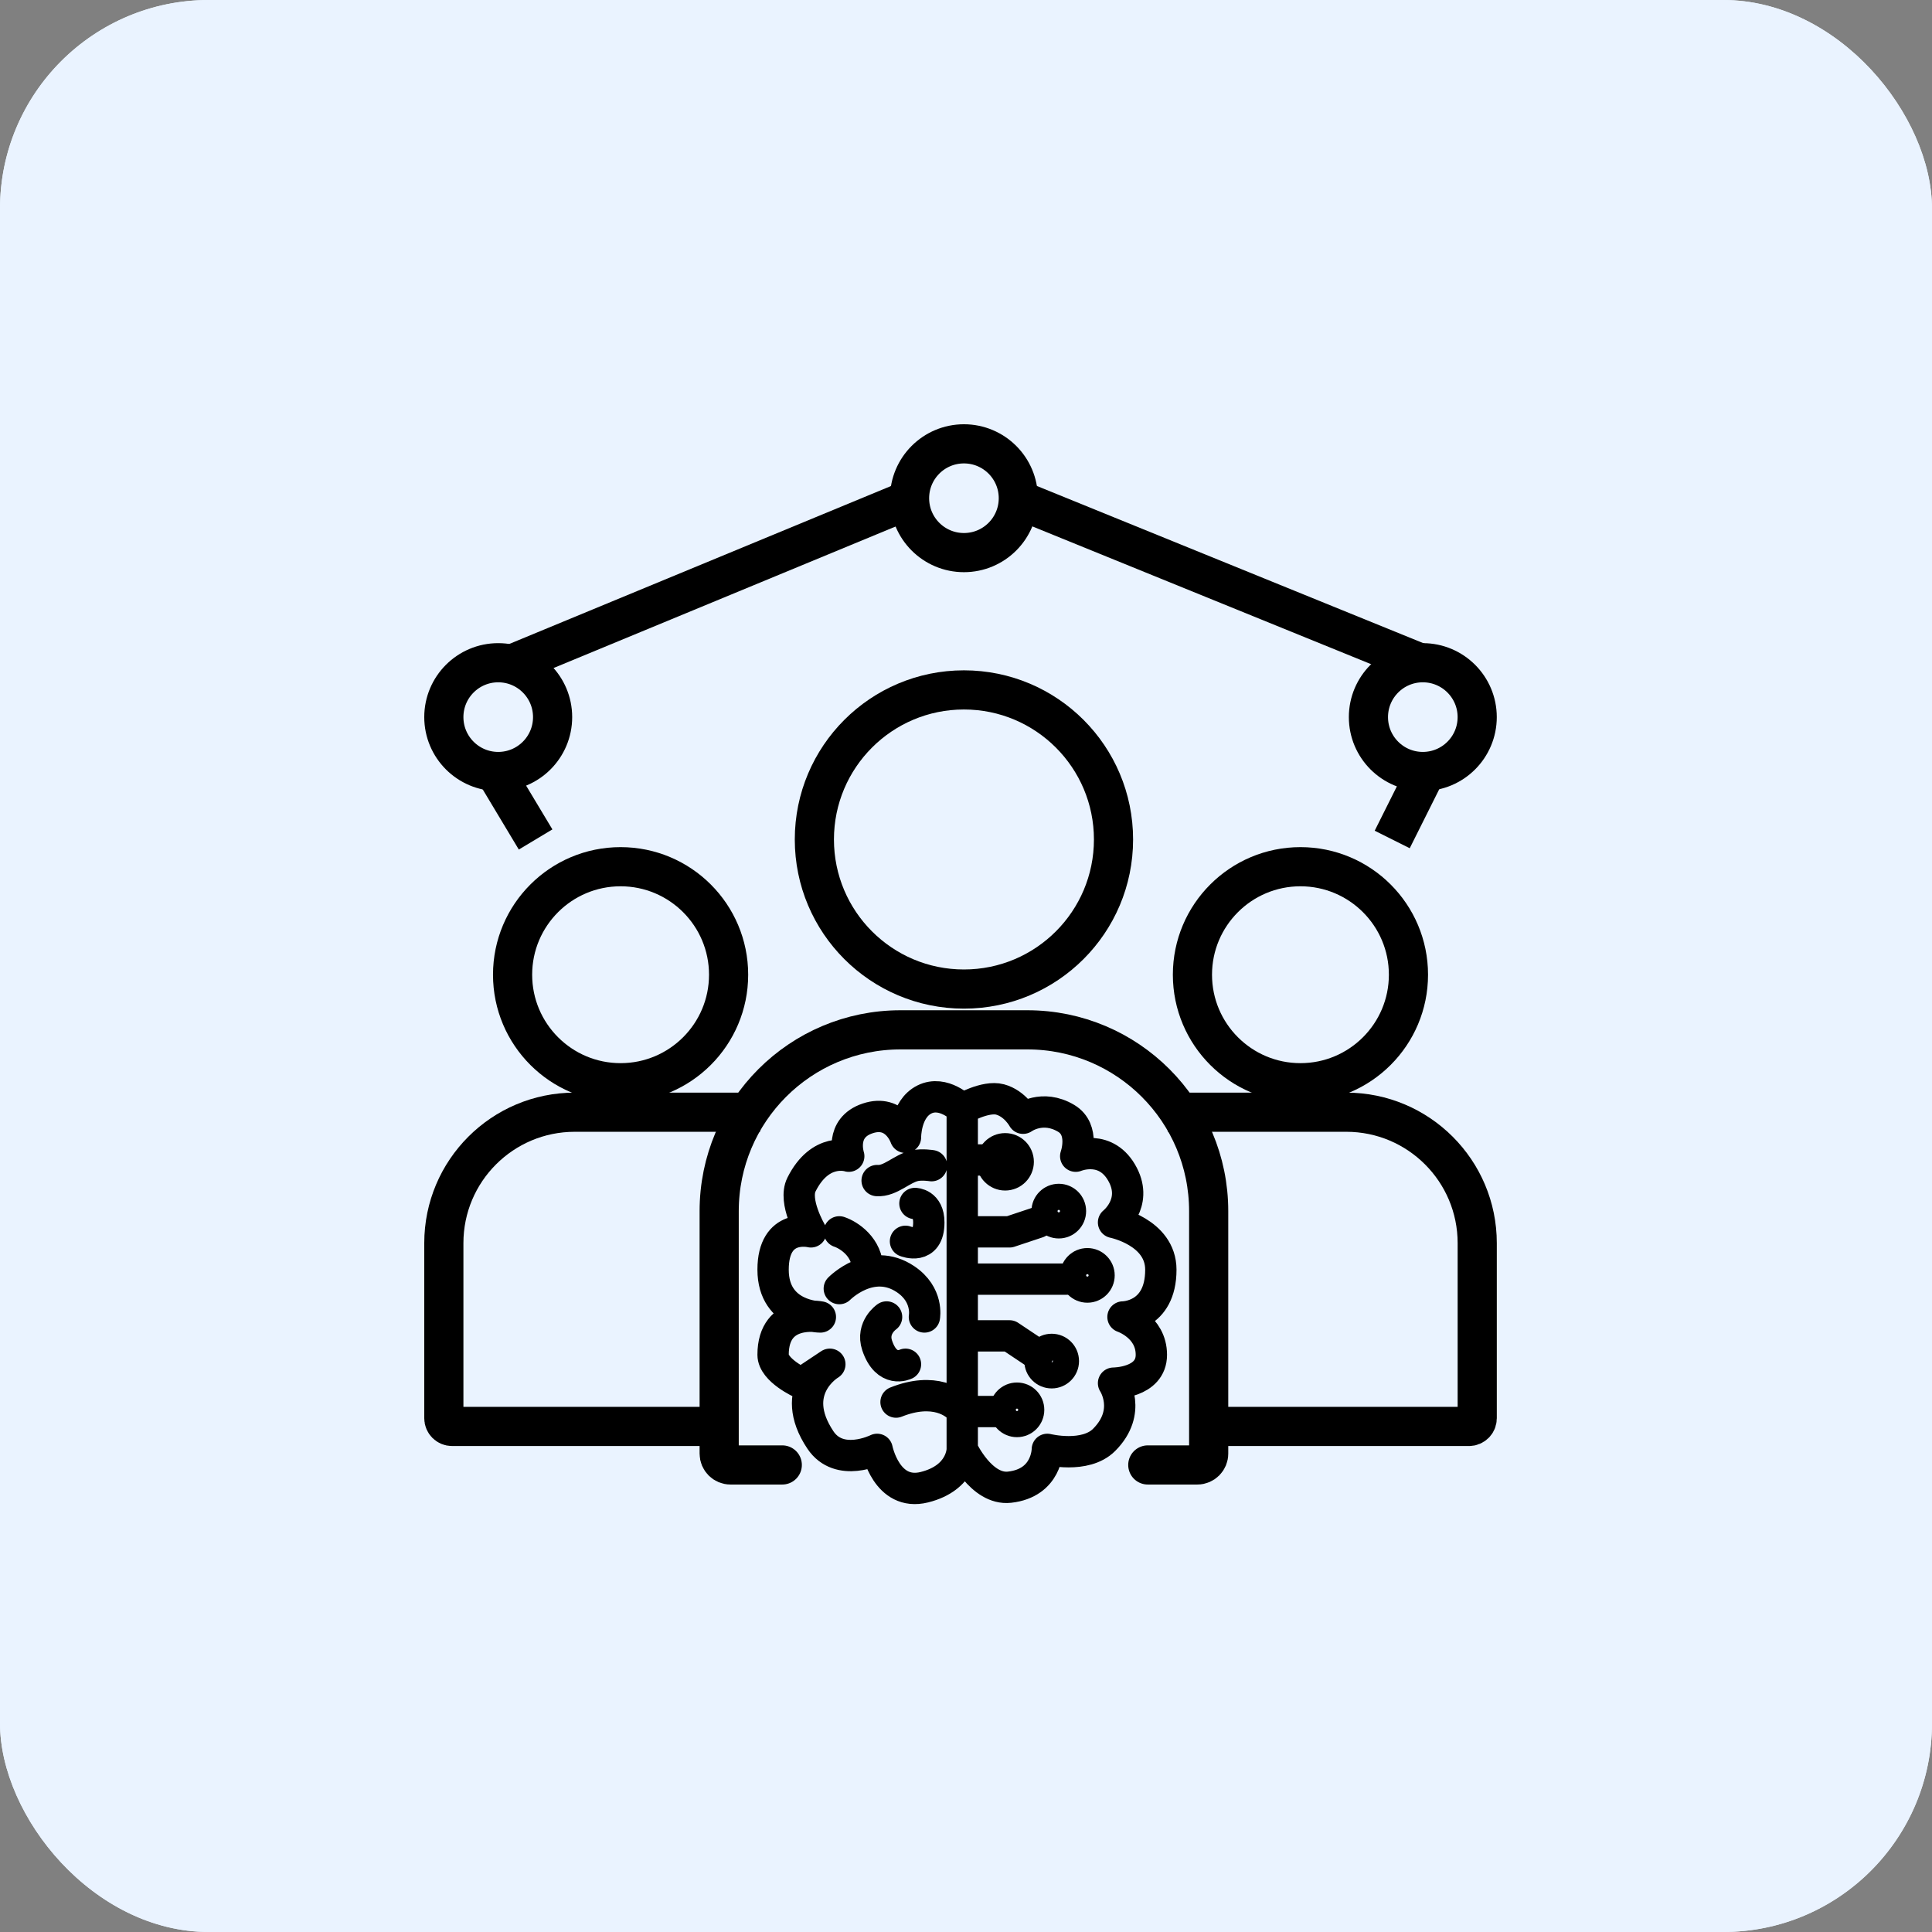 <svg width="74" height="74" viewBox="0 0 74 74" fill="none" xmlns="http://www.w3.org/2000/svg">
<rect x="0" y="0" width="74" height="74" fill="#808080" stroke="none"/>
<rect width="74" height="74" rx="8" fill="#EAF3FF"/>
<rect width="74" height="74" rx="8" fill="#EAF3FF"/>
<circle cx="36.921" cy="32.154" r="5.729" stroke="black" stroke-width="1.5"/>
<path d="M29.963 56.111H27.98C27.74 56.111 27.546 55.917 27.546 55.677V46.389C27.546 42.554 30.655 39.445 34.49 39.445H39.351C43.186 39.445 46.295 42.554 46.295 46.389V55.677C46.295 55.917 46.1 56.111 45.861 56.111H43.963" stroke="black" stroke-width="1.5" stroke-linecap="round"/>
<circle cx="49.81" cy="37.334" r="4.137" stroke="black" stroke-width="1.5"/>
<path d="M46.295 54.636H56.267C56.44 54.636 56.581 54.495 56.581 54.322V47.615C56.581 44.845 54.335 42.6 51.566 42.6H44.732" stroke="black" stroke-width="1.5"/>
<circle cx="23.77" cy="37.334" r="4.137" stroke="black" stroke-width="1.5"/>
<path d="M27.546 54.636H17.313C17.14 54.636 17 54.495 17 54.322V47.615C17 44.845 19.245 42.6 22.015 42.6H29.109" stroke="black" stroke-width="1.5"/>
<path d="M36.856 42.474C36.856 42.474 36.132 41.75 35.407 42.112C34.67 42.481 34.682 43.561 34.682 43.561C34.682 43.561 34.32 42.474 33.233 42.837C32.147 43.199 32.509 44.285 32.509 44.285C32.509 44.285 31.422 43.923 30.698 45.372C30.375 46.017 31.06 47.183 31.06 47.183C31.06 47.183 29.611 46.821 29.611 48.632C29.611 50.443 31.422 50.443 31.422 50.443C31.422 50.443 29.611 50.081 29.611 51.892C29.611 52.492 30.698 52.978 30.698 52.978L31.785 52.254C31.785 52.254 30.136 53.222 31.422 55.152C32.147 56.238 33.596 55.514 33.596 55.514C33.596 55.514 33.958 57.325 35.407 56.963C36.856 56.601 36.856 55.514 36.856 55.514M36.856 42.474C36.856 42.474 37.741 41.961 38.304 42.112C38.884 42.268 39.186 42.831 39.186 42.831C39.186 42.831 39.926 42.288 40.84 42.837C41.565 43.272 41.202 44.285 41.202 44.285C41.202 44.285 42.386 43.786 43.013 45.01C43.57 46.096 42.651 46.821 42.651 46.821C42.651 46.821 44.462 47.183 44.463 48.632C44.463 50.443 43.013 50.443 43.013 50.443C43.013 50.443 44.1 50.805 44.1 51.892C44.1 52.978 42.651 52.978 42.651 52.978C42.651 52.978 43.376 54.065 42.289 55.152C41.565 55.876 40.115 55.514 40.115 55.514C40.115 55.514 40.115 56.802 38.667 56.963C37.581 57.084 36.856 55.514 36.856 55.514M36.856 42.474V44.429M36.856 55.514V54.065M36.856 44.429H38.304M36.856 44.429V47.183M36.856 47.183L38.667 47.183L39.753 46.821M36.856 47.183L36.856 48.994M36.856 48.994H40.84M36.856 48.994V51.167M36.856 51.167H38.667L39.753 51.892M36.856 51.167L36.856 54.065M36.856 54.065H38.304M36.856 54.065C36.614 53.703 35.769 53.123 34.32 53.703M35.68 44.648C35.68 44.648 35.321 44.589 35.044 44.648C34.545 44.753 34.104 45.255 33.596 45.218M35.044 46.096C35.044 46.096 35.576 46.096 35.576 46.821C35.576 47.908 34.682 47.545 34.682 47.545M32.147 47.183C32.509 47.304 33.233 47.763 33.233 48.632M32.147 49.356C32.147 49.356 33.367 48.113 34.682 48.994C35.571 49.59 35.407 50.443 35.407 50.443M33.958 50.443C33.958 50.443 33.368 50.845 33.596 51.53C33.958 52.616 34.682 52.254 34.682 52.254" stroke="black" stroke-width="1.2" stroke-linecap="round" stroke-linejoin="round"/>
<path d="M39 44.5C39 44.776 38.776 45 38.5 45C38.224 45 38 44.776 38 44.5C38 44.224 38.224 44 38.5 44C38.776 44 39 44.224 39 44.5Z" stroke="black" stroke-width="1.2"/>
<path d="M41.101 46.388C41.101 46.691 40.856 46.936 40.554 46.936C40.252 46.936 40.007 46.691 40.007 46.388C40.007 46.086 40.252 45.841 40.554 45.841C40.856 45.841 41.101 46.086 41.101 46.388Z" stroke="black"/>
<path d="M42.196 48.85C42.196 49.152 41.951 49.397 41.649 49.397C41.346 49.397 41.102 49.152 41.102 48.85C41.102 48.548 41.346 48.303 41.649 48.303C41.951 48.303 42.196 48.548 42.196 48.85Z" stroke="black"/>
<path d="M40.829 52.133C40.829 52.435 40.584 52.68 40.282 52.68C39.979 52.68 39.734 52.435 39.734 52.133C39.734 51.83 39.979 51.585 40.282 51.585C40.584 51.585 40.829 51.83 40.829 52.133Z" stroke="black"/>
<path d="M39.499 54C39.499 54.302 39.255 54.547 38.952 54.547C38.65 54.547 38.405 54.302 38.405 54C38.405 53.698 38.65 53.453 38.952 53.453C39.255 53.453 39.499 53.698 39.499 54Z" stroke="black"/>
<path d="M39.003 19.134L54.367 25.383M34.837 19.134L19.733 25.383M18.952 29.55L20.515 32.154M54.627 29.55L53.325 32.154" stroke="black" stroke-width="1.5"/>
<circle cx="36.921" cy="19.083" r="2.083" stroke="black" stroke-width="1.5"/>
<circle cx="19.083" cy="27.467" r="2.083" stroke="black" stroke-width="1.5"/>
<circle cx="54.497" cy="27.467" r="2.083" stroke="black" stroke-width="1.5"/>
</svg>
